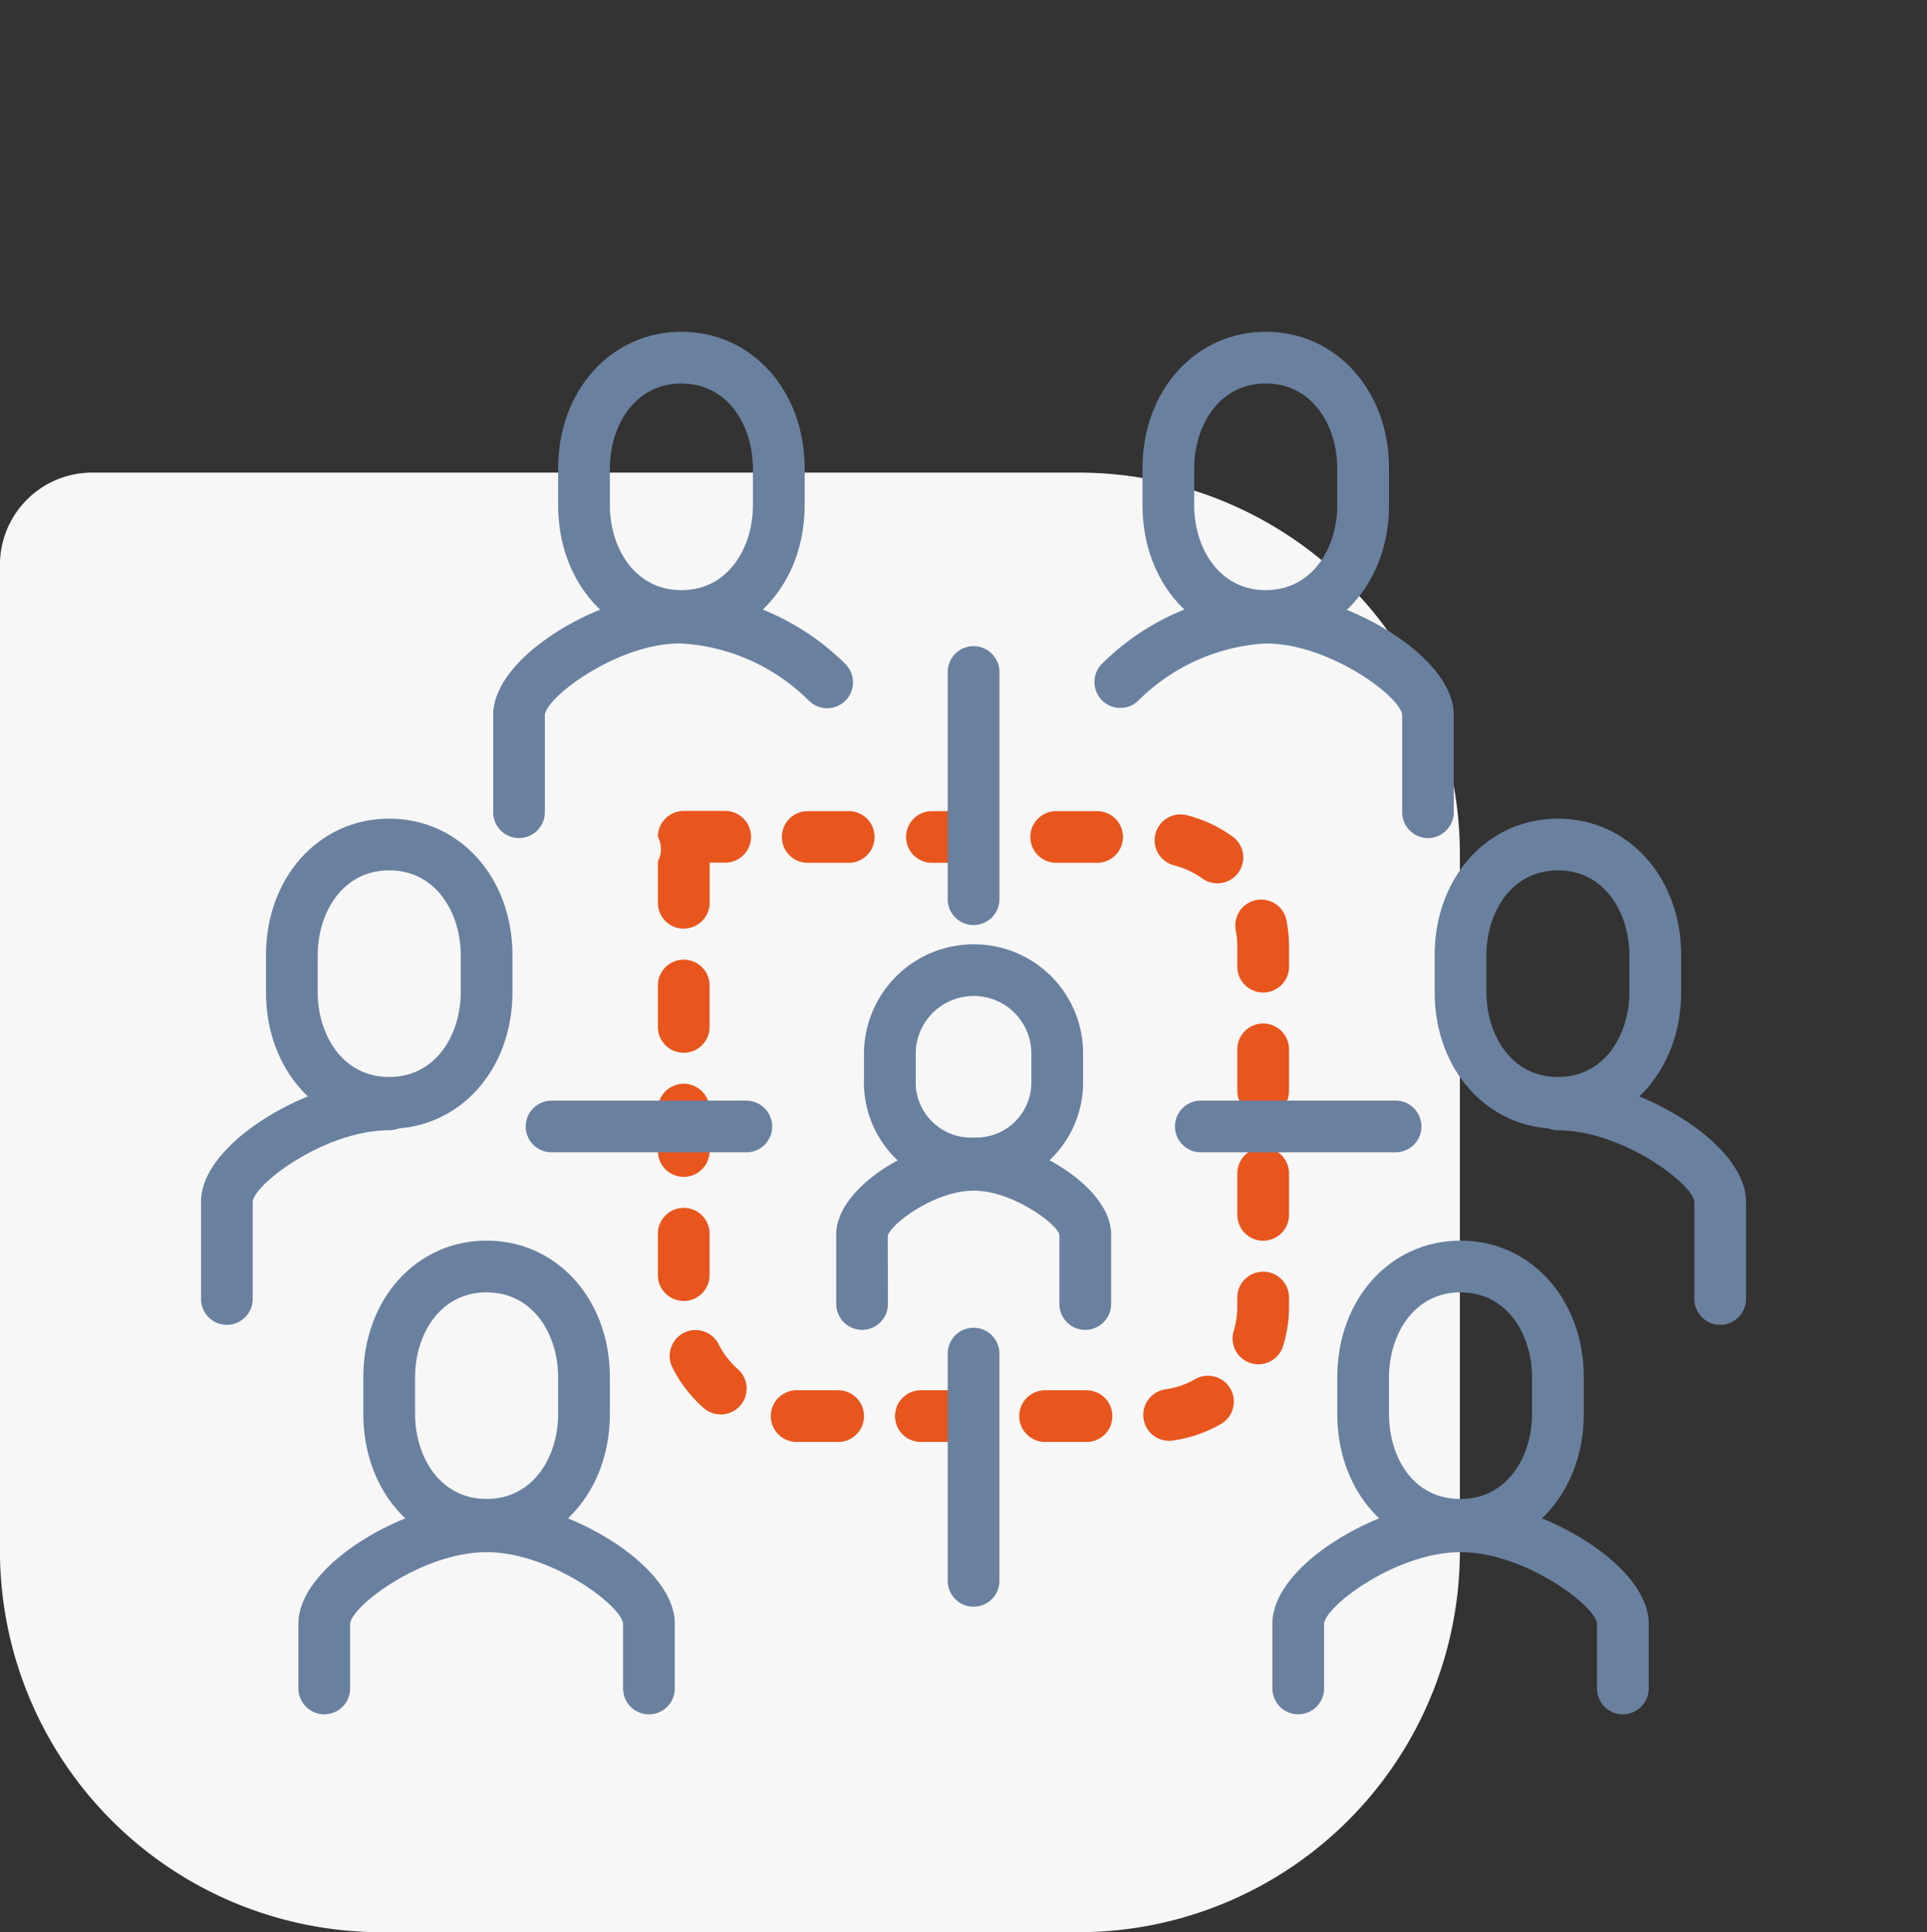 <svg xmlns="http://www.w3.org/2000/svg" width="150.278" height="150.713" viewBox="0 0 150.278 150.713">
  <rect x="0" y="0" width="150.278" height="150.713" fill="#333333" stroke="none"/>
  <g id="Group_3066" data-name="Group 3066" transform="translate(0.278)">
    <rect id="Rectangle_1" data-name="Rectangle 1" width="150" height="150" fill="rgba(255,255,255,0)"/>
    <g id="_4" data-name="4" transform="translate(-0.278 25.88)">
      <g id="Group_3050" data-name="Group 3050" transform="translate(0 0)">
        <g id="Rectangle_193" data-name="Rectangle 193" transform="translate(0 10.984)">
          <path id="Path_4151" data-name="Path 4151" d="M1010.949,344.062h76.908A29.748,29.748,0,0,1,1117.6,373.81h0v54.354a29.748,29.748,0,0,1-29.748,29.748H1033.5a29.748,29.748,0,0,1-29.752-29.744v0h0V351.256a7.191,7.191,0,0,1,7.191-7.194h.007Z" transform="translate(-1003.751 -344.062)" fill="#f7f7f7"/>
        </g>
        <g id="Group_3045" data-name="Group 3045" transform="translate(15.678)">
          <g id="Group_2248" data-name="Group 2248" transform="translate(0)">
            <g id="Path_3980" data-name="Path 3980" transform="translate(49.537 62.96)">
              <path id="Path_4152" data-name="Path 4152" d="M1079.287,395.658a2.017,2.017,0,0,1-2.017-2.017h0v-5.434c-.268-.876-3.693-3.407-6.68-3.407s-6.418,2.53-6.7,3.514l.01,5.326a2.017,2.017,0,0,1-2.015,2.017h0a2.017,2.017,0,0,1-2.017-2.017h0v-5.434c0-3.693,6.24-7.441,10.723-7.441s10.714,3.749,10.714,7.441v5.434a2.018,2.018,0,0,1-2.017,2.017Z" transform="translate(-1059.869 -380.766)" fill="#69819f"/>
            </g>
            <g id="Path_3981" data-name="Path 3981" transform="translate(51.694 47.776)">
              <path id="Path_4153" data-name="Path 4153" d="M1070,387.18a8.338,8.338,0,0,1-8.321-8.041c-.006-.171-.006-.343,0-.515v-2.113a8.561,8.561,0,0,1,8.541-8.443h.134a8.507,8.507,0,0,1,8.411,8.411v2.194a8.325,8.325,0,0,1-8.088,8.5h-.453Zm.222-4.038h.348a4.3,4.3,0,0,0,4.161-4.412V376.51a4.488,4.488,0,0,0-4.44-4.409h-.069a4.516,4.516,0,0,0-4.509,4.441V379a4.322,4.322,0,0,0,4.44,4.146Z" transform="translate(-1061.673 -368.068)" fill="#69819f"/>
            </g>
            <g id="Path_3982" data-name="Path 3982" transform="translate(22.784 20.277)">
              <path id="Path_4154" data-name="Path 4154" d="M1039.514,364.286a2.018,2.018,0,0,1-2.017-2.017v-7.594c0-4.638,8.618-9.6,14.681-9.6a19.423,19.423,0,0,1,12.787,5.637,2.017,2.017,0,0,1-2.853,2.853,15.331,15.331,0,0,0-10.045-4.464c-4.857,0-10.4,4.148-10.542,5.582v7.585A2.018,2.018,0,0,1,1039.514,364.286Z" transform="translate(-1037.497 -345.071)" fill="#69819f"/>
            </g>
            <g id="Path_3983" data-name="Path 3983" transform="translate(27.849)">
              <path id="Path_4155" data-name="Path 4155" d="M1051.344,352.3c-5.479,0-9.612-4.58-9.612-10.653v-2.882c0-6.072,4.133-10.653,9.612-10.653s9.612,4.58,9.612,10.653v2.882C1060.956,347.723,1056.824,352.3,1051.344,352.3Zm0-20.154c-3.662,0-5.577,3.329-5.577,6.619v2.882c0,3.288,1.913,6.619,5.577,6.619s5.577-3.329,5.577-6.619v-2.882C1056.921,335.478,1055.005,332.149,1051.344,332.149Z" transform="translate(-1041.732 -328.114)" fill="#69819f"/>
            </g>
            <g id="Path_3984" data-name="Path 3984" transform="translate(69.649 20.285)">
              <path id="Path_4156" data-name="Path 4156" d="M1102.729,364.285a2.018,2.018,0,0,1-2.017-2.017v-7.594c-.139-1.425-5.681-5.569-10.642-5.569a15.278,15.278,0,0,0-9.936,4.459,2.018,2.018,0,0,1-2.854-2.853,19.365,19.365,0,0,1,12.675-5.632h0c6.17,0,14.78,4.964,14.78,9.6v7.594A2.019,2.019,0,0,1,1102.729,364.285Z" transform="translate(-1076.689 -345.078)" fill="#69819f"/>
            </g>
            <g id="Path_3985" data-name="Path 3985" transform="translate(73.42)">
              <path id="Path_4157" data-name="Path 4157" d="M1089.454,352.3c-5.48,0-9.612-4.58-9.612-10.653v-2.882c0-6.072,4.131-10.653,9.614-10.653s9.612,4.58,9.612,10.653v2.882C1099.068,347.723,1094.932,352.3,1089.454,352.3Zm0-20.154c-3.664,0-5.58,3.329-5.58,6.619v2.882c0,3.288,1.913,6.619,5.577,6.619s5.58-3.329,5.58-6.619v-2.882c0-3.29-1.916-6.619-5.575-6.619Z" transform="translate(-1079.842 -328.114)" fill="#69819f"/>
            </g>
            <g id="Path_3986" data-name="Path 3986" transform="translate(7.591 91.157)">
              <path id="Path_4158" data-name="Path 4158" d="M1052.128,421.028a2.017,2.017,0,0,1-2.017-2.017h0v-5.063c-.144-1.423-5.687-5.568-10.643-5.568s-10.5,4.145-10.642,5.581v5.05a2.017,2.017,0,0,1-2.015,2.017h0a2.017,2.017,0,0,1-2.017-2.017h0v-5.063c0-4.636,8.617-9.6,14.676-9.6s14.676,4.966,14.676,9.6v5.063A2.017,2.017,0,0,1,1052.128,421.028Z" transform="translate(-1024.791 -404.346)" fill="#69819f"/>
            </g>
            <g id="Path_3987" data-name="Path 3987" transform="translate(83.545 91.157)">
              <path id="Path_4159" data-name="Path 4159" d="M1115.646,421.028a2.016,2.016,0,0,1-2.017-2.015v-5.065c-.145-1.423-5.688-5.568-10.642-5.568s-10.5,4.145-10.643,5.579v5.051a2.017,2.017,0,0,1-2.015,2.017h0a2.017,2.017,0,0,1-2.017-2.017h0v-5.063c0-4.636,8.61-9.6,14.678-9.6s14.672,4.966,14.672,9.6v5.063A2.018,2.018,0,0,1,1115.646,421.028Z" transform="translate(-1088.309 -404.346)" fill="#69819f"/>
            </g>
            <g id="Path_3988" data-name="Path 3988" transform="translate(12.657 70.889)">
              <path id="Path_4160" data-name="Path 4160" d="M1038.64,411.584c-5.479,0-9.612-4.582-9.612-10.656v-2.879c0-6.073,4.133-10.653,9.612-10.653s9.614,4.58,9.614,10.653v2.881C1048.254,407,1044.12,411.584,1038.64,411.584Zm0-20.154c-3.662,0-5.577,3.329-5.577,6.619v2.879c0,3.291,1.913,6.621,5.577,6.621s5.58-3.331,5.58-6.62v-2.881c0-3.29-1.916-6.615-5.58-6.615Z" transform="translate(-1029.028 -387.396)" fill="#69819f"/>
            </g>
            <g id="Path_3989" data-name="Path 3989" transform="translate(88.61 70.889)">
              <path id="Path_4161" data-name="Path 4161" d="M1102.157,411.584c-5.48,0-9.612-4.58-9.612-10.654v-2.881c0-6.073,4.132-10.653,9.612-10.653s9.612,4.58,9.612,10.653v2.879C1111.769,407,1107.636,411.584,1102.157,411.584Zm0-20.154c-3.661,0-5.577,3.329-5.577,6.619v2.881c0,3.189,1.745,6.62,5.577,6.62,3.661,0,5.577-3.331,5.577-6.621v-2.879c0-3.29-1.917-6.615-5.577-6.615Z" transform="translate(-1092.545 -387.396)" fill="#69819f"/>
            </g>
            <g id="Path_3990" data-name="Path 3990" transform="translate(103.799 58.247)">
              <path id="Path_4162" data-name="Path 4162" d="M1119.924,396.038a2.017,2.017,0,0,1-2.018-2.017h0v-7.594c-.143-1.425-5.683-5.568-10.642-5.568a2.017,2.017,0,0,1-2.017-2.017h0a2.015,2.015,0,0,1,2.015-2.017h0c6.06,0,14.671,4.966,14.671,9.6v7.594A2.02,2.02,0,0,1,1119.924,396.038Z" transform="translate(-1105.247 -376.824)" fill="#69819f"/>
            </g>
            <g id="Path_3991" data-name="Path 3991" transform="translate(96.203 37.975)">
              <path id="Path_4163" data-name="Path 4163" d="M1108.509,384.059c-5.483,0-9.614-4.579-9.614-10.653v-2.879c0-6.075,4.131-10.656,9.612-10.656s9.614,4.581,9.614,10.656v2.881C1118.121,379.481,1113.987,384.059,1108.509,384.059Zm0-20.154c-3.662,0-5.577,3.332-5.577,6.621v2.879c0,3.288,1.913,6.619,5.579,6.619s5.571-3.327,5.571-6.617v-2.881c0-3.29-1.913-6.624-5.576-6.624Z" transform="translate(-1098.895 -359.871)" fill="#69819f"/>
            </g>
            <g id="Path_3992" data-name="Path 3992" transform="translate(0 58.247)">
              <path id="Path_4164" data-name="Path 4164" d="M1020.46,396.038a2.017,2.017,0,0,1-2.017-2.017h0v-7.594c0-4.636,8.61-9.6,14.67-9.6a2.016,2.016,0,0,1,2.017,2.015v0a2.018,2.018,0,0,1-2.017,2.017h0c-4.953,0-10.493,4.142-10.643,5.58v7.584A2.02,2.02,0,0,1,1020.46,396.038Z" transform="translate(-1018.443 -376.824)" fill="#69819f"/>
            </g>
            <g id="Path_3993" data-name="Path 3993" transform="translate(5.063 37.976)">
              <path id="Path_4165" data-name="Path 4165" d="M1032.289,384.059c-5.479,0-9.612-4.579-9.612-10.651v-2.881c0-6.075,4.133-10.656,9.612-10.656s9.612,4.581,9.612,10.656v2.88C1041.9,379.481,1037.769,384.059,1032.289,384.059Zm0-20.154c-3.661,0-5.577,3.331-5.577,6.621v2.881c0,3.289,1.913,6.616,5.577,6.616s5.577-3.329,5.577-6.619v-2.879c0-3.288-1.916-6.622-5.577-6.622Z" transform="translate(-1022.677 -359.872)" fill="#69819f"/>
            </g>
          </g>
          <g id="Group_2250" data-name="Group 2250" transform="translate(25.319 24.521)">
            <g id="Rectangle_194" data-name="Rectangle 194" transform="translate(10.31 12.851)">
              <path id="Path_4166" data-name="Path 4166" d="M1081.662,408.59h-3.228a2.016,2.016,0,0,1-2.017-2.015v0a2.017,2.017,0,0,1,2.017-2.017h3.228a2.017,2.017,0,1,1,0,4.035Zm-9.686,0h-3.228a2.015,2.015,0,0,1-2.017-2.015v0a2.017,2.017,0,0,1,2.017-2.017h3.228a2.017,2.017,0,0,1,0,4.035Zm-9.686,0h-3.229a2.016,2.016,0,0,1-2.017-2.015v0a2.017,2.017,0,0,1,2.017-2.017h3.229a2.017,2.017,0,0,1,.006,4.035Zm25.815-.089a2.017,2.017,0,0,1-.279-4.014,6.451,6.451,0,0,0,2.309-.794,2.015,2.015,0,0,1,2.005,3.5,10.472,10.472,0,0,1-3.756,1.289,2.115,2.115,0,0,1-.274.024Zm-34.967-2.059a2,2,0,0,1-1.338-.507,10.567,10.567,0,0,1-2.423-3.138,2.017,2.017,0,0,1,3.594-1.834l.006.01a6.509,6.509,0,0,0,1.5,1.942,2.018,2.018,0,0,1-1.333,3.528Zm41.934-3.907a2.018,2.018,0,0,1-1.929-2.606h0a6.561,6.561,0,0,0,.282-1.913v-.689a2.015,2.015,0,0,1,2.015-2.017h0a2.018,2.018,0,0,1,2.017,2.017h0v.691a10.553,10.553,0,0,1-.46,3.087,2.019,2.019,0,0,1-1.921,1.428Zm-44.816-4.941a2.017,2.017,0,0,1-2.018-2.017h0v-3.229a2.015,2.015,0,0,1,2.015-2.017h0a2.017,2.017,0,0,1,2.017,2.017h0v3.229a2.019,2.019,0,0,1-2.011,2.016Zm45.187-4.7a2.017,2.017,0,0,1-2.017-2.017h0v-3.229a2.014,2.014,0,0,1,2.015-2.017h0a2.018,2.018,0,0,1,2.017,2.017h0v3.229a2.019,2.019,0,0,1-2.011,2.016Zm-45.187-4.98a2.017,2.017,0,0,1-2.018-2.017h0v-3.229a2.015,2.015,0,0,1,2.015-2.017h0a2.017,2.017,0,0,1,2.017,2.017h0v3.229a2.019,2.019,0,0,1-2.011,2.016Zm45.187-4.7a2.017,2.017,0,0,1-2.017-2.017h0v-3.229a2.014,2.014,0,0,1,2.015-2.017h0a2.018,2.018,0,0,1,2.017,2.017h0v3.229a2.019,2.019,0,0,1-2.011,2.016Zm-45.187-4.98a2.017,2.017,0,0,1-2.018-2.017h0v-3.229a2.015,2.015,0,0,1,2.015-2.017h0a2.017,2.017,0,0,1,2.017,2.017h0v3.229a2.019,2.019,0,0,1-2.011,2.016Zm45.187-4.7a2.017,2.017,0,0,1-2.017-2.017h0v-1.563a6.668,6.668,0,0,0-.12-1.264,2.016,2.016,0,0,1,1.591-2.366h0a2.01,2.01,0,0,1,2.362,1.584l0,.008a10.648,10.648,0,0,1,.2,2.033v1.566a2.019,2.019,0,0,1-2.014,2.018Zm-45.187-4.98a2.017,2.017,0,0,1-2.018-2.017h0V363.3a2.033,2.033,0,0,0,0-1.913,2.017,2.017,0,0,1,2.018-2.017h3.228a2.017,2.017,0,1,1,0,4.034h-1.21v3.125a2.019,2.019,0,0,1-2.012,2.017Zm41.613-3.537a2,2,0,0,1-1.177-.379,6.458,6.458,0,0,0-2.221-1.03,2.018,2.018,0,0,1,.978-3.915,10.5,10.5,0,0,1,3.6,1.674,2.015,2.015,0,0,1,.464,2.81l0,0a2.011,2.011,0,0,1-1.626.835Zm-9.343-1.6H1079.3a2.016,2.016,0,0,1-2.017-2.015v0a2.017,2.017,0,0,1,2.017-2.017h3.228a2.017,2.017,0,0,1,.012,4.033Zm-9.686,0h-3.228a2.016,2.016,0,0,1-2.017-2.015v0a2.017,2.017,0,0,1,2.017-2.017h3.228a2.017,2.017,0,0,1,.014,4.033Zm-9.686,0h-3.229a2.016,2.016,0,0,1-2.017-2.015v0a2.017,2.017,0,0,1,2.017-2.017h3.229a2.017,2.017,0,0,1,.018,4.033Z" transform="translate(-1048.239 -359.368)" fill="#e8551d"/>
            </g>
            <g id="Group_2249" data-name="Group 2249" transform="translate(0 0)">
              <g id="Line_82" data-name="Line 82" transform="translate(32.911)">
                <path id="Path_4167" data-name="Path 4167" d="M1069.156,370.378a2.017,2.017,0,0,1-2.017-2.017h0V350.638a2.017,2.017,0,0,1,2.017-2.017h0a2.018,2.018,0,0,1,2.017,2.017v17.723A2.02,2.02,0,0,1,1069.156,370.378Z" transform="translate(-1067.139 -348.621)" fill="#69819f"/>
              </g>
              <g id="Line_83" data-name="Line 83" transform="translate(32.911 53.168)">
                <path id="Path_4168" data-name="Path 4168" d="M1069.156,414.84a2.017,2.017,0,0,1-2.017-2.017h0V395.1a2.014,2.014,0,0,1,2.015-2.017h0a2.017,2.017,0,0,1,2.017,2.017h0v17.722A2.02,2.02,0,0,1,1069.156,414.84Z" transform="translate(-1067.139 -393.084)" fill="#69819f"/>
              </g>
              <g id="Line_84" data-name="Line 84" transform="translate(0 35.444)">
                <path id="Path_4169" data-name="Path 4169" d="M1056.821,382.3h-15.186a2.016,2.016,0,0,1-2.017-2.015v0a2.017,2.017,0,0,1,2.017-2.017h15.186a2.018,2.018,0,0,1,2.017,2.017h0a2.017,2.017,0,0,1-2.015,2.017Z" transform="translate(-1039.617 -378.262)" fill="#69819f"/>
              </g>
              <g id="Line_85" data-name="Line 85" transform="translate(50.634 35.444)">
                <path id="Path_4170" data-name="Path 4170" d="M1099.165,382.3h-15.187a2.017,2.017,0,0,1-2.017-2.017h0a2.017,2.017,0,0,1,2.017-2.017h15.187a2.018,2.018,0,0,1,2.017,2.017h0a2.017,2.017,0,0,1-2.015,2.017Z" transform="translate(-1081.961 -378.262)" fill="#69819f"/>
              </g>
            </g>
          </g>
        </g>
      </g>
    </g>
  </g>
</svg>
